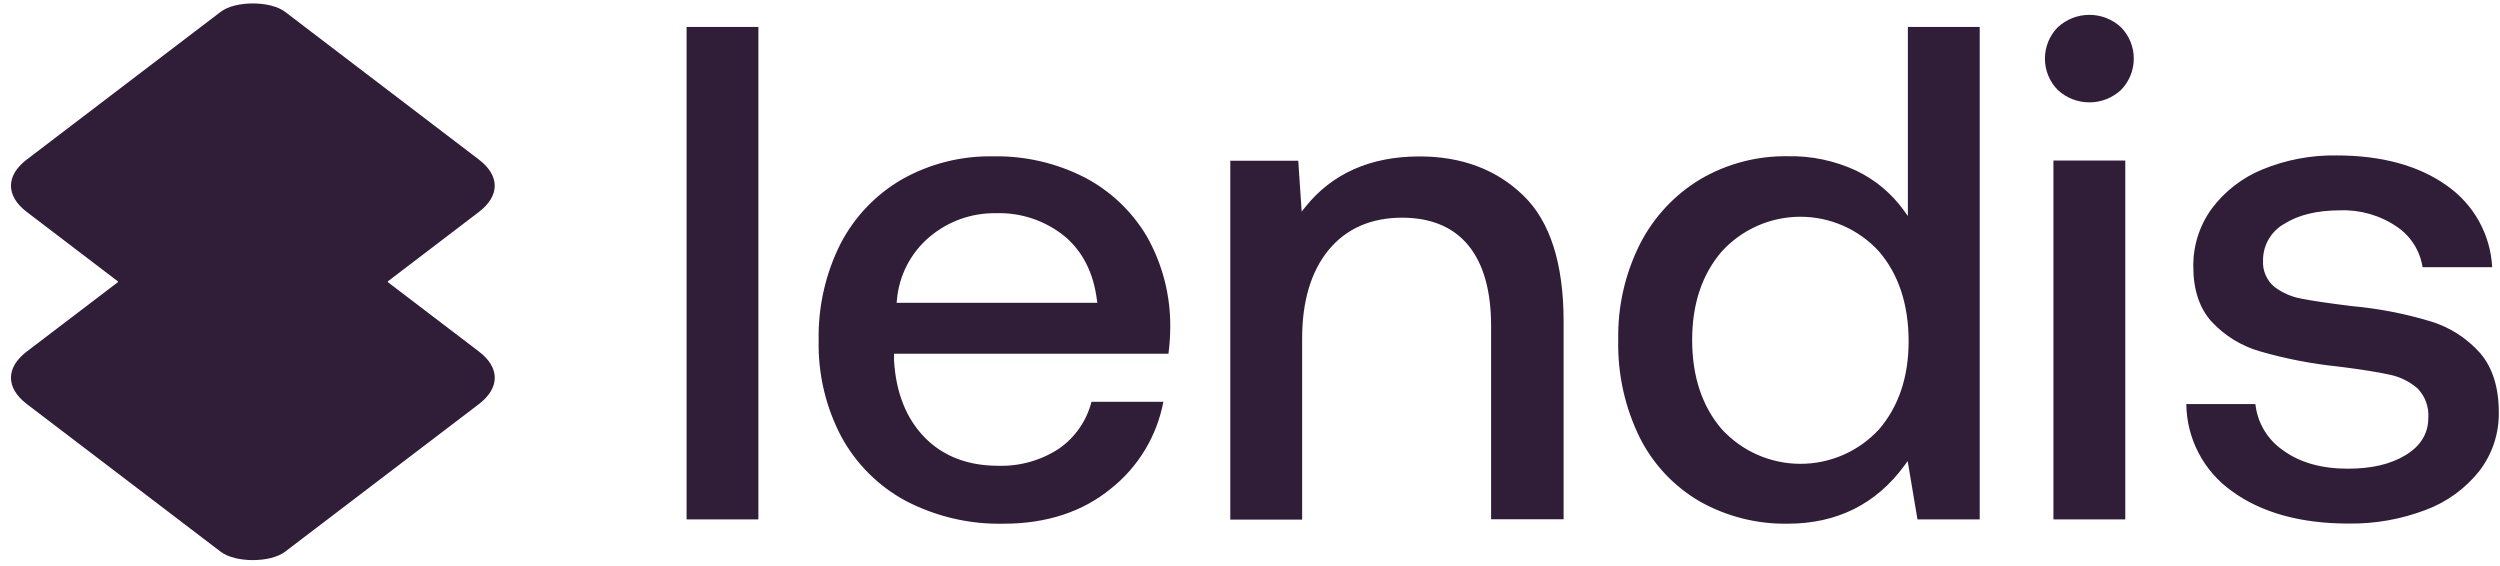 <svg xmlns="http://www.w3.org/2000/svg" width="212" height="48" viewBox="0 0 212 48" fill="none" class="lendis-logo ll_color-warm-black"><path d="M180.224 13.611H174.131V44.047H180.224V13.611ZM58.222 44.047H64.311V2.285H58.222V44.047ZM93.051 25.676H76.031L76.057 25.45C76.23 23.374 77.219 21.452 78.807 20.105C80.377 18.768 82.381 18.048 84.443 18.08C86.555 18.007 88.622 18.697 90.267 20.024C91.804 21.305 92.731 23.138 93.017 25.428L93.051 25.676ZM99.084 29.995C99.183 29.245 99.234 28.488 99.238 27.731C99.262 25.037 98.575 22.385 97.248 20.041C95.987 17.916 94.16 16.185 91.971 15.042C89.569 13.818 86.903 13.204 84.208 13.257C81.521 13.209 78.869 13.876 76.522 15.188C74.294 16.468 72.48 18.36 71.292 20.639C70.002 23.194 69.36 26.027 69.422 28.889C69.362 31.727 70.026 34.534 71.352 37.045C72.605 39.346 74.501 41.233 76.808 42.475C79.37 43.809 82.226 44.475 85.113 44.41C88.738 44.41 91.804 43.41 94.225 41.419C96.533 39.581 98.104 36.975 98.653 34.075H92.556C92.146 35.686 91.169 37.095 89.806 38.044C88.271 39.05 86.464 39.557 84.631 39.497C82.069 39.497 79.96 38.685 78.401 37.083C76.843 35.481 75.976 33.298 75.814 30.568V29.995H99.084ZM126.445 44.034H132.594V27.261C132.594 22.365 131.45 18.764 129.178 16.58C126.919 14.38 123.96 13.265 120.378 13.265C116.21 13.265 112.94 14.718 110.664 17.589L110.382 17.943L110.092 13.628H104.328V44.064H110.421V28.714C110.421 25.544 111.172 23.019 112.662 21.203C114.152 19.387 116.27 18.46 118.892 18.46C121.351 18.46 123.251 19.255 124.528 20.823C125.805 22.391 126.445 24.668 126.445 27.658V44.034ZM161.851 28.936C161.851 31.986 160.997 34.49 159.332 36.421C158.482 37.34 157.452 38.074 156.305 38.575C155.158 39.076 153.92 39.334 152.669 39.332C151.418 39.331 150.18 39.07 149.035 38.566C147.889 38.062 146.861 37.325 146.014 36.404C144.34 34.468 143.495 31.918 143.495 28.829C143.495 25.74 144.349 23.249 146.014 21.314C146.86 20.39 147.888 19.651 149.035 19.146C150.181 18.641 151.42 18.38 152.673 18.38C153.925 18.38 155.164 18.641 156.311 19.146C157.457 19.651 158.486 20.39 159.332 21.314C161.001 23.254 161.851 25.821 161.851 28.949V28.936ZM162.602 44.047H167.88V2.285H161.787V18.319L161.415 17.802C160.375 16.372 158.994 15.225 157.397 14.466C155.579 13.621 153.591 13.204 151.586 13.248C149.001 13.211 146.455 13.879 144.221 15.179C142.037 16.485 140.262 18.376 139.097 20.639C137.812 23.174 137.169 25.987 137.227 28.829C137.161 31.707 137.793 34.558 139.067 37.139C140.207 39.396 141.98 41.273 144.169 42.539C146.435 43.805 148.995 44.451 151.59 44.41C155.758 44.41 159.084 42.757 161.484 39.493L161.77 39.1L162.602 44.047ZM179.865 7.626C180.558 6.915 180.945 5.963 180.945 4.97C180.945 3.978 180.558 3.025 179.865 2.315C179.135 1.636 178.176 1.259 177.18 1.259C176.183 1.259 175.224 1.636 174.494 2.315C173.798 3.024 173.409 3.977 173.409 4.97C173.409 5.964 173.798 6.917 174.494 7.626C175.224 8.304 176.183 8.681 177.18 8.681C178.176 8.681 179.135 8.304 179.865 7.626ZM205.42 22.66H211.338C211.266 21.29 210.883 19.955 210.217 18.756C209.551 17.558 208.62 16.527 207.495 15.743C205.113 14.034 201.945 13.18 198.127 13.18C195.979 13.146 193.846 13.55 191.859 14.367C190.145 15.067 188.654 16.22 187.547 17.704C186.514 19.13 185.968 20.852 185.992 22.613C185.992 24.561 186.509 26.129 187.534 27.265C188.652 28.471 190.078 29.347 191.659 29.799C193.821 30.422 196.034 30.851 198.273 31.081C200.232 31.324 201.688 31.559 202.662 31.777C203.533 31.957 204.344 32.359 205.015 32.943C205.333 33.273 205.577 33.666 205.733 34.096C205.889 34.527 205.953 34.986 205.92 35.443C205.92 36.758 205.271 37.822 203.986 38.6C202.7 39.377 201.091 39.745 199.092 39.745C196.851 39.745 194.993 39.215 193.58 38.168C192.935 37.723 192.393 37.144 191.992 36.47C191.591 35.796 191.341 35.043 191.257 34.263H185.399C185.414 35.708 185.77 37.128 186.438 38.409C187.106 39.69 188.066 40.794 189.242 41.633C191.74 43.466 195.074 44.397 199.144 44.397C201.385 44.431 203.612 44.038 205.706 43.239C207.495 42.572 209.067 41.429 210.254 39.933C211.346 38.51 211.925 36.758 211.898 34.964C211.898 32.858 211.368 31.17 210.322 29.948C209.188 28.667 207.718 27.728 206.078 27.24C203.913 26.59 201.689 26.16 199.438 25.958C197.47 25.715 196.022 25.501 195.143 25.322C194.313 25.171 193.53 24.827 192.858 24.317C192.535 24.045 192.281 23.701 192.116 23.312C191.95 22.923 191.878 22.5 191.906 22.079C191.902 21.44 192.072 20.812 192.397 20.262C192.722 19.712 193.19 19.261 193.751 18.956C194.942 18.212 196.518 17.836 198.448 17.836C200.161 17.774 201.849 18.264 203.264 19.233C203.841 19.623 204.331 20.128 204.705 20.716C205.078 21.304 205.326 21.963 205.433 22.651" fill="#301E38"></path><path d="M40.609 29.807L32.893 23.929V23.856L40.604 17.977C42.402 16.61 42.402 14.893 40.604 13.526L24.174 1.003C22.927 0.055 19.955 0.055 18.713 1.003L2.274 13.526C0.481 14.893 0.481 16.61 2.274 17.977L10.007 23.869V23.92L2.274 29.807C0.481 31.174 0.481 32.892 2.274 34.263L18.713 46.785C19.955 47.734 22.927 47.734 24.174 46.785L40.609 34.268C42.406 32.892 42.406 31.174 40.609 29.807Z" fill="#301E38"></path></svg>